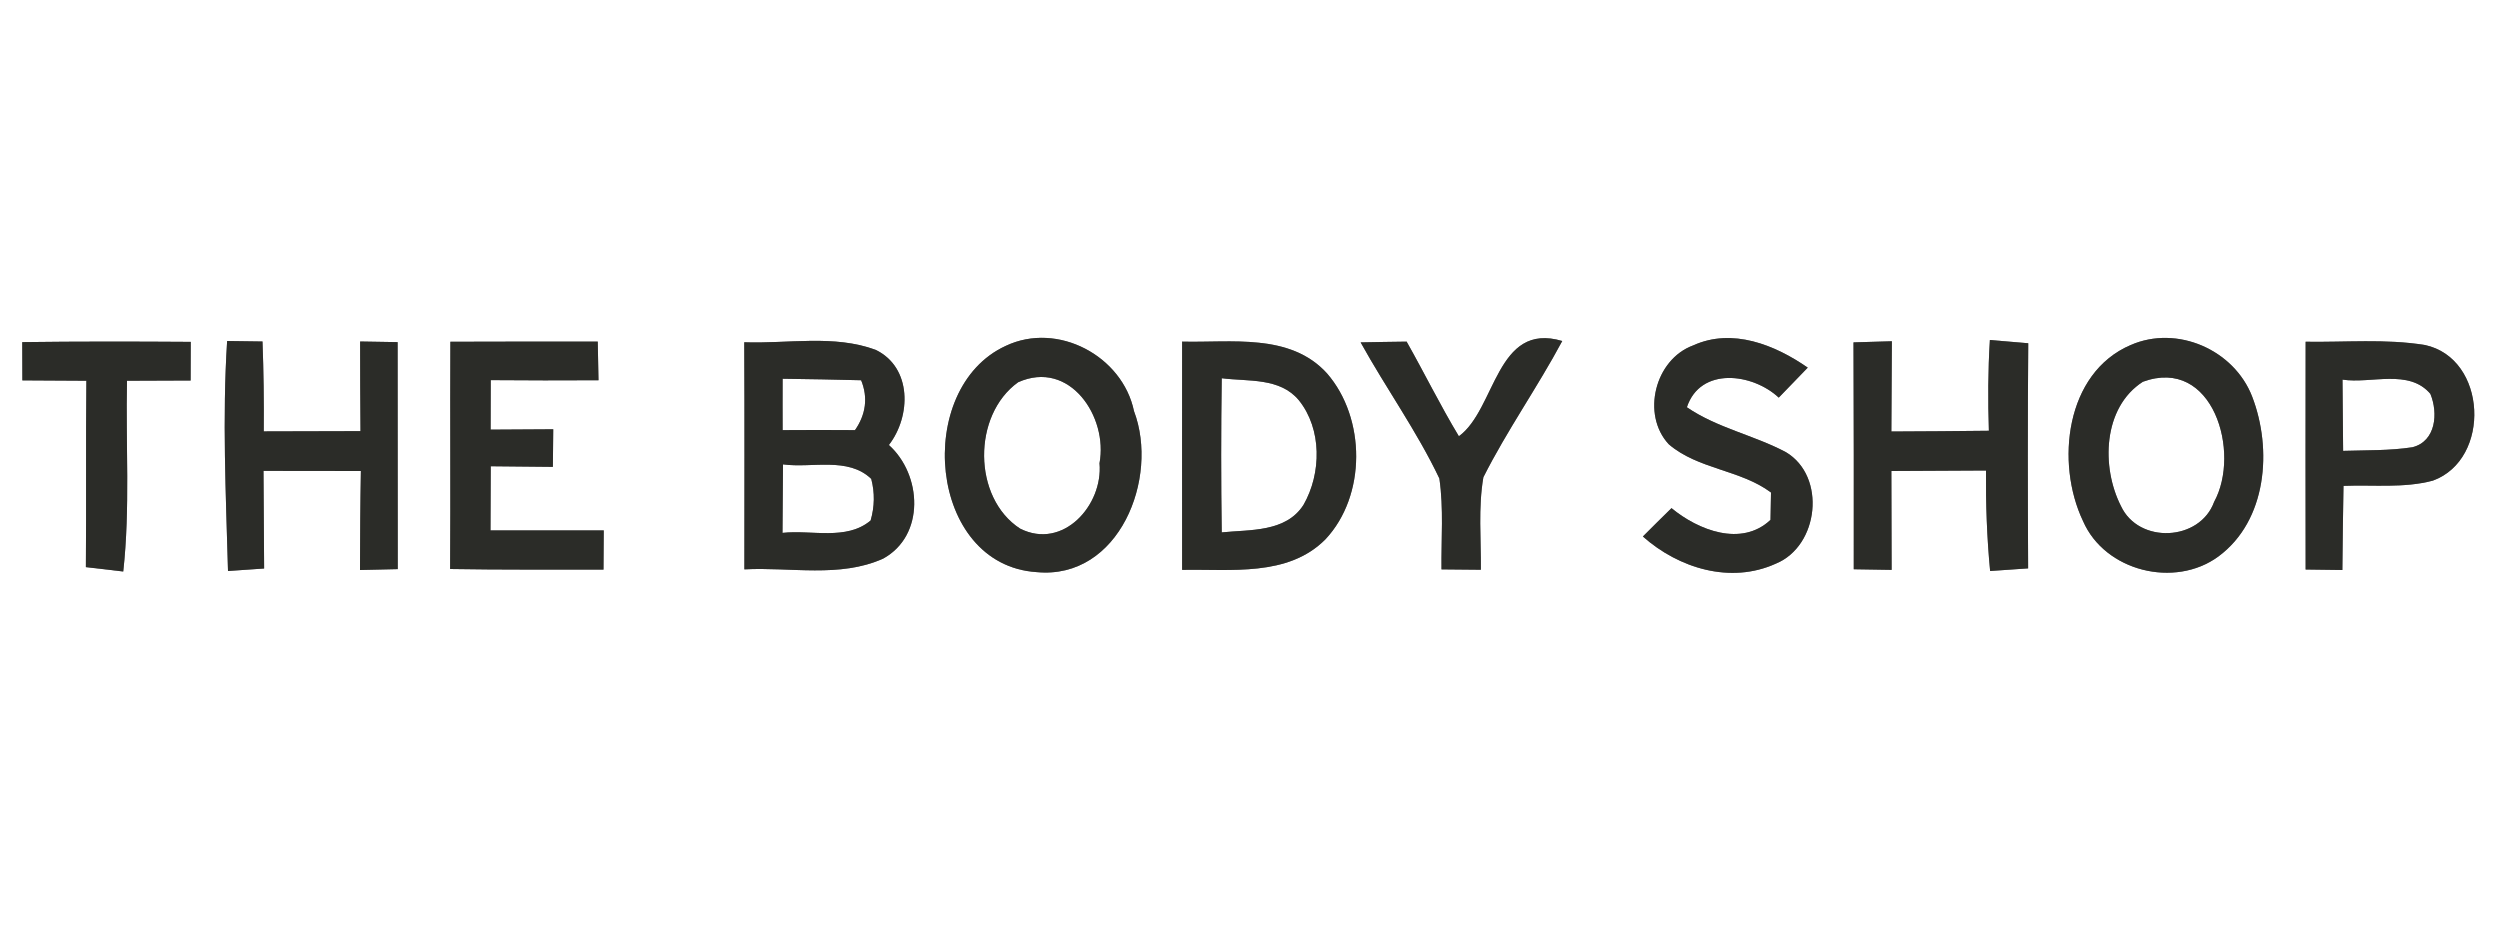 <?xml version="1.0" encoding="UTF-8" ?>
<!DOCTYPE svg PUBLIC "-//W3C//DTD SVG 1.1//EN" "http://www.w3.org/Graphics/SVG/1.1/DTD/svg11.dtd">
<svg width="200pt" height="76pt" viewBox="0 0 200 76" version="1.1" xmlns="http://www.w3.org/2000/svg">
<rect x="0" y="0" width="200" height="76" fill="#808080" stroke="none"/>
<g id="#ffffffff">
<path fill="#ffffff" opacity="1.00" d=" M 0.00 0.00 L 200.00 0.00 L 200.00 76.00 L 0.00 76.00 L 0.00 0.00 M 18.17 27.28 C 17.78 33.41 18.07 39.55 18.24 45.68 C 19.20 45.61 20.17 45.55 21.13 45.48 C 21.11 42.88 21.10 40.27 21.08 37.67 C 23.68 37.67 26.27 37.67 28.87 37.68 C 28.82 40.32 28.81 42.96 28.80 45.60 C 29.55 45.58 31.06 45.54 31.82 45.53 C 31.81 39.47 31.81 33.42 31.81 27.37 C 31.06 27.36 29.56 27.33 28.81 27.32 C 28.81 29.71 28.82 32.10 28.84 34.49 C 26.26 34.50 23.68 34.50 21.10 34.51 C 21.12 32.11 21.09 29.71 21.00 27.32 C 20.29 27.31 18.88 27.29 18.17 27.28 M 36.03 27.34 C 36.00 33.40 36.05 39.46 36.01 45.52 C 40.10 45.59 44.19 45.56 48.28 45.57 C 48.28 44.78 48.29 43.21 48.30 42.43 C 45.28 42.43 42.26 42.43 39.24 42.43 C 39.24 40.72 39.25 39.01 39.26 37.30 C 40.91 37.32 42.57 37.33 44.23 37.35 C 44.24 36.59 44.25 35.09 44.26 34.34 C 42.59 34.35 40.92 34.36 39.25 34.37 C 39.25 33.05 39.25 31.73 39.26 30.41 C 42.13 30.43 45.00 30.44 47.88 30.42 C 47.86 29.39 47.84 28.36 47.82 27.33 C 43.89 27.33 39.96 27.32 36.03 27.34 M 59.54 27.38 C 59.57 33.44 59.55 39.49 59.55 45.55 C 63.23 45.35 67.18 46.25 70.65 44.69 C 74.02 42.84 73.76 37.98 71.11 35.60 C 72.89 33.30 72.97 29.41 70.06 27.99 C 66.72 26.75 63.02 27.51 59.54 27.38 M 80.46 27.67 C 73.07 31.06 74.23 45.21 82.94 45.77 C 89.53 46.39 92.75 38.25 90.72 32.89 C 89.80 28.48 84.61 25.70 80.46 27.67 M 94.57 27.33 C 94.57 33.42 94.56 39.51 94.57 45.59 C 98.44 45.51 103.03 46.17 106.03 43.15 C 109.32 39.65 109.27 33.45 106.16 29.87 C 103.21 26.62 98.48 27.43 94.57 27.33 M 108.85 27.39 C 110.88 31.06 113.35 34.49 115.15 38.28 C 115.50 40.68 115.29 43.13 115.32 45.55 C 116.37 45.56 117.42 45.57 118.47 45.58 C 118.49 43.12 118.25 40.62 118.67 38.18 C 120.56 34.43 123.00 30.98 124.98 27.28 C 119.68 25.70 119.68 32.74 116.71 34.90 C 115.22 32.43 113.95 29.84 112.53 27.33 C 111.30 27.35 110.08 27.36 108.85 27.39 M 135.46 27.63 C 132.39 28.75 131.29 33.16 133.50 35.54 C 135.84 37.55 139.23 37.57 141.68 39.40 C 141.67 39.95 141.65 41.04 141.64 41.59 C 139.31 43.78 135.85 42.41 133.72 40.65 C 132.95 41.40 132.19 42.16 131.43 42.92 C 134.29 45.46 138.44 46.74 142.07 45.09 C 145.51 43.68 146.13 38.11 142.87 36.17 C 140.31 34.81 137.38 34.24 134.95 32.58 C 136.03 29.32 140.20 29.85 142.30 31.81 C 143.08 31.01 143.85 30.21 144.62 29.41 C 142.00 27.59 138.58 26.21 135.46 27.63 M 148.28 27.39 C 148.31 33.44 148.30 39.49 148.30 45.54 C 149.05 45.56 150.57 45.58 151.33 45.59 C 151.33 42.95 151.32 40.32 151.31 37.68 C 153.83 37.67 156.36 37.66 158.88 37.64 C 158.86 40.32 158.95 43.00 159.21 45.68 C 160.22 45.61 161.24 45.54 162.25 45.47 C 162.22 39.47 162.21 33.47 162.26 27.46 C 161.23 27.37 160.21 27.28 159.19 27.20 C 159.04 29.61 159.03 32.04 159.11 34.46 C 156.51 34.49 153.91 34.51 151.31 34.52 C 151.32 32.11 151.33 29.71 151.35 27.30 C 150.32 27.33 149.30 27.36 148.28 27.39 M 170.46 27.60 C 165.23 29.83 164.43 37.04 166.64 41.68 C 168.39 45.71 173.98 47.08 177.47 44.52 C 181.36 41.65 181.80 35.94 180.17 31.72 C 178.72 27.98 174.17 25.98 170.46 27.60 M 1.78 27.37 C 1.78 28.14 1.79 29.67 1.79 30.43 C 3.49 30.44 5.20 30.45 6.91 30.46 C 6.86 35.43 6.91 40.40 6.87 45.37 C 7.87 45.48 8.87 45.60 9.86 45.72 C 10.42 40.65 10.05 35.54 10.16 30.46 C 11.86 30.45 13.55 30.45 15.25 30.44 C 15.25 29.67 15.25 28.12 15.26 27.35 C 10.76 27.32 6.27 27.31 1.78 27.37 M 184.45 27.34 C 184.44 33.41 184.44 39.49 184.45 45.56 C 185.43 45.57 186.41 45.59 187.39 45.60 C 187.42 43.36 187.43 41.11 187.48 38.87 C 189.85 38.77 192.30 39.07 194.63 38.45 C 199.32 36.74 198.97 28.66 193.99 27.60 C 190.84 27.09 187.62 27.39 184.45 27.34 Z" />
<path fill="#ffffff" opacity="1.00" d=" M 62.61 30.30 C 64.70 30.33 66.79 30.36 68.89 30.42 C 69.46 31.81 69.26 33.18 68.40 34.41 C 66.46 34.39 64.53 34.40 62.61 34.41 C 62.60 33.03 62.61 31.67 62.61 30.30 Z" />
<path fill="#ffffff" opacity="1.00" d=" M 81.45 30.58 C 85.58 28.73 88.66 33.36 87.96 37.06 C 88.26 40.40 85.05 44.02 81.61 42.29 C 77.80 39.82 77.79 33.20 81.45 30.58 Z" />
<path fill="#ffffff" opacity="1.00" d=" M 171.43 30.54 C 177.05 28.49 179.29 36.21 177.13 40.15 C 175.98 43.31 171.10 43.53 169.68 40.49 C 168.09 37.38 168.22 32.60 171.43 30.54 Z" />
<path fill="#ffffff" opacity="1.00" d=" M 97.74 30.26 C 99.85 30.53 102.38 30.19 103.90 32.01 C 105.77 34.32 105.72 37.88 104.28 40.39 C 102.87 42.59 100.01 42.36 97.74 42.59 C 97.68 38.48 97.68 34.37 97.74 30.26 Z" />
<path fill="#ffffff" opacity="1.00" d=" M 187.40 30.37 C 189.68 30.72 192.71 29.48 194.43 31.51 C 195.06 33.04 194.89 35.30 192.99 35.78 C 191.16 36.06 189.29 36.01 187.45 36.07 C 187.43 34.17 187.41 32.27 187.40 30.37 Z" />
<path fill="#ffffff" opacity="1.00" d=" M 62.60 42.63 C 62.61 40.80 62.62 38.98 62.64 37.15 C 64.96 37.47 67.83 36.52 69.70 38.31 C 69.99 39.42 69.97 40.53 69.65 41.64 C 67.71 43.27 64.92 42.37 62.60 42.63 Z" />
</g>
<g id="#2b2c28ff">
<path fill="#2b2c28" opacity="1.00" d=" M 18.17 27.28 C 18.88 27.29 20.29 27.31 21.00 27.32 C 21.09 29.71 21.12 32.11 21.10 34.51 C 23.68 34.50 26.26 34.50 28.84 34.49 C 28.82 32.10 28.81 29.71 28.81 27.32 C 29.56 27.33 31.06 27.36 31.81 27.37 C 31.81 33.42 31.81 39.47 31.82 45.53 C 31.06 45.54 29.55 45.58 28.80 45.60 C 28.81 42.96 28.82 40.32 28.87 37.68 C 26.27 37.67 23.68 37.67 21.08 37.67 C 21.10 40.27 21.11 42.88 21.13 45.48 C 20.17 45.55 19.20 45.61 18.24 45.68 C 18.07 39.55 17.78 33.41 18.17 27.28 Z" />
<path fill="#2b2c28" opacity="1.00" d=" M 36.03 27.34 C 39.96 27.32 43.89 27.33 47.82 27.33 C 47.84 28.36 47.86 29.39 47.88 30.42 C 45.00 30.44 42.13 30.43 39.26 30.41 C 39.25 31.73 39.25 33.05 39.25 34.37 C 40.92 34.36 42.59 34.35 44.26 34.34 C 44.25 35.09 44.24 36.59 44.23 37.35 C 42.57 37.33 40.91 37.32 39.26 37.30 C 39.25 39.01 39.24 40.72 39.24 42.43 C 42.26 42.43 45.28 42.43 48.30 42.43 C 48.29 43.21 48.28 44.78 48.28 45.57 C 44.19 45.56 40.10 45.59 36.01 45.52 C 36.05 39.46 36.00 33.40 36.03 27.34 Z" />
<path fill="#2b2c28" opacity="1.00" d=" M 59.54 27.38 C 63.02 27.51 66.72 26.75 70.06 27.99 C 72.97 29.41 72.89 33.30 71.11 35.60 C 73.76 37.98 74.02 42.84 70.65 44.69 C 67.18 46.25 63.23 45.35 59.55 45.55 C 59.55 39.49 59.57 33.44 59.54 27.38 M 62.61 30.30 C 62.61 31.67 62.60 33.03 62.61 34.41 C 64.53 34.40 66.46 34.39 68.40 34.41 C 69.26 33.18 69.46 31.81 68.89 30.42 C 66.79 30.36 64.70 30.33 62.61 30.30 M 62.60 42.63 C 64.92 42.37 67.71 43.27 69.65 41.64 C 69.97 40.53 69.99 39.42 69.70 38.31 C 67.83 36.52 64.96 37.47 62.64 37.15 C 62.62 38.98 62.61 40.80 62.60 42.63 Z" />
<path fill="#2b2c28" opacity="1.00" d=" M 80.46 27.67 C 84.61 25.70 89.80 28.48 90.72 32.89 C 92.75 38.25 89.53 46.39 82.94 45.77 C 74.23 45.21 73.07 31.06 80.46 27.67 M 81.45 30.58 C 77.79 33.20 77.80 39.82 81.61 42.29 C 85.05 44.02 88.26 40.40 87.96 37.06 C 88.66 33.36 85.58 28.73 81.45 30.58 Z" />
<path fill="#2b2c28" opacity="1.00" d=" M 94.57 27.33 C 98.48 27.43 103.21 26.62 106.16 29.87 C 109.27 33.45 109.32 39.65 106.03 43.15 C 103.03 46.17 98.44 45.51 94.57 45.59 C 94.56 39.51 94.57 33.42 94.57 27.33 M 97.74 30.26 C 97.68 34.37 97.68 38.48 97.74 42.59 C 100.01 42.36 102.87 42.59 104.28 40.39 C 105.72 37.88 105.77 34.32 103.90 32.01 C 102.38 30.19 99.85 30.53 97.74 30.26 Z" />
<path fill="#2b2c28" opacity="1.00" d=" M 108.85 27.39 C 110.08 27.36 111.30 27.35 112.53 27.33 C 113.95 29.84 115.22 32.43 116.71 34.90 C 119.68 32.74 119.68 25.70 124.98 27.28 C 123.00 30.98 120.56 34.43 118.67 38.18 C 118.25 40.62 118.49 43.12 118.47 45.58 C 117.42 45.57 116.37 45.56 115.32 45.55 C 115.29 43.13 115.50 40.68 115.15 38.28 C 113.35 34.49 110.88 31.06 108.85 27.39 Z" />
<path fill="#2b2c28" opacity="1.00" d=" M 135.46 27.63 C 138.58 26.21 142.00 27.59 144.62 29.41 C 143.85 30.21 143.08 31.01 142.30 31.81 C 140.20 29.85 136.03 29.32 134.95 32.58 C 137.38 34.24 140.31 34.81 142.87 36.17 C 146.13 38.11 145.51 43.68 142.07 45.09 C 138.44 46.74 134.29 45.46 131.43 42.92 C 132.19 42.16 132.95 41.40 133.72 40.65 C 135.85 42.41 139.31 43.78 141.64 41.59 C 141.65 41.04 141.67 39.95 141.68 39.40 C 139.23 37.57 135.84 37.55 133.50 35.54 C 131.29 33.16 132.39 28.75 135.46 27.63 Z" />
<path fill="#2b2c28" opacity="1.00" d=" M 148.28 27.39 C 149.30 27.36 150.32 27.33 151.35 27.30 C 151.33 29.71 151.32 32.11 151.31 34.52 C 153.91 34.51 156.51 34.49 159.11 34.46 C 159.03 32.04 159.04 29.61 159.19 27.20 C 160.21 27.28 161.23 27.37 162.26 27.46 C 162.21 33.47 162.22 39.47 162.25 45.47 C 161.24 45.54 160.22 45.61 159.21 45.68 C 158.95 43.00 158.86 40.32 158.88 37.64 C 156.36 37.66 153.83 37.67 151.31 37.68 C 151.32 40.32 151.33 42.95 151.33 45.59 C 150.57 45.58 149.05 45.56 148.30 45.54 C 148.30 39.49 148.31 33.44 148.28 27.39 Z" />
<path fill="#2b2c28" opacity="1.00" d=" M 170.46 27.60 C 174.17 25.98 178.72 27.98 180.17 31.72 C 181.80 35.94 181.36 41.65 177.47 44.52 C 173.98 47.08 168.39 45.71 166.64 41.68 C 164.43 37.04 165.23 29.83 170.46 27.60 M 171.43 30.54 C 168.22 32.60 168.09 37.38 169.68 40.49 C 171.10 43.53 175.98 43.31 177.13 40.15 C 179.29 36.21 177.05 28.49 171.43 30.54 Z" />
<path fill="#2b2c28" opacity="1.00" d=" M 1.78 27.37 C 6.27 27.31 10.76 27.32 15.26 27.35 C 15.25 28.12 15.25 29.67 15.25 30.44 C 13.55 30.45 11.86 30.45 10.16 30.46 C 10.05 35.54 10.42 40.65 9.86 45.72 C 8.87 45.60 7.87 45.48 6.87 45.37 C 6.91 40.40 6.86 35.43 6.91 30.46 C 5.20 30.45 3.49 30.44 1.79 30.43 C 1.79 29.67 1.78 28.14 1.78 27.37 Z" />
<path fill="#2b2c28" opacity="1.00" d=" M 184.45 27.34 C 187.62 27.39 190.84 27.09 193.99 27.60 C 198.97 28.66 199.32 36.74 194.63 38.45 C 192.30 39.07 189.85 38.77 187.48 38.87 C 187.43 41.11 187.42 43.36 187.39 45.60 C 186.41 45.59 185.43 45.57 184.45 45.56 C 184.44 39.49 184.44 33.41 184.45 27.34 M 187.40 30.37 C 187.41 32.27 187.43 34.17 187.45 36.07 C 189.29 36.01 191.16 36.06 192.99 35.78 C 194.89 35.30 195.06 33.04 194.43 31.51 C 192.71 29.48 189.68 30.72 187.40 30.37 Z" />
</g>
</svg>
